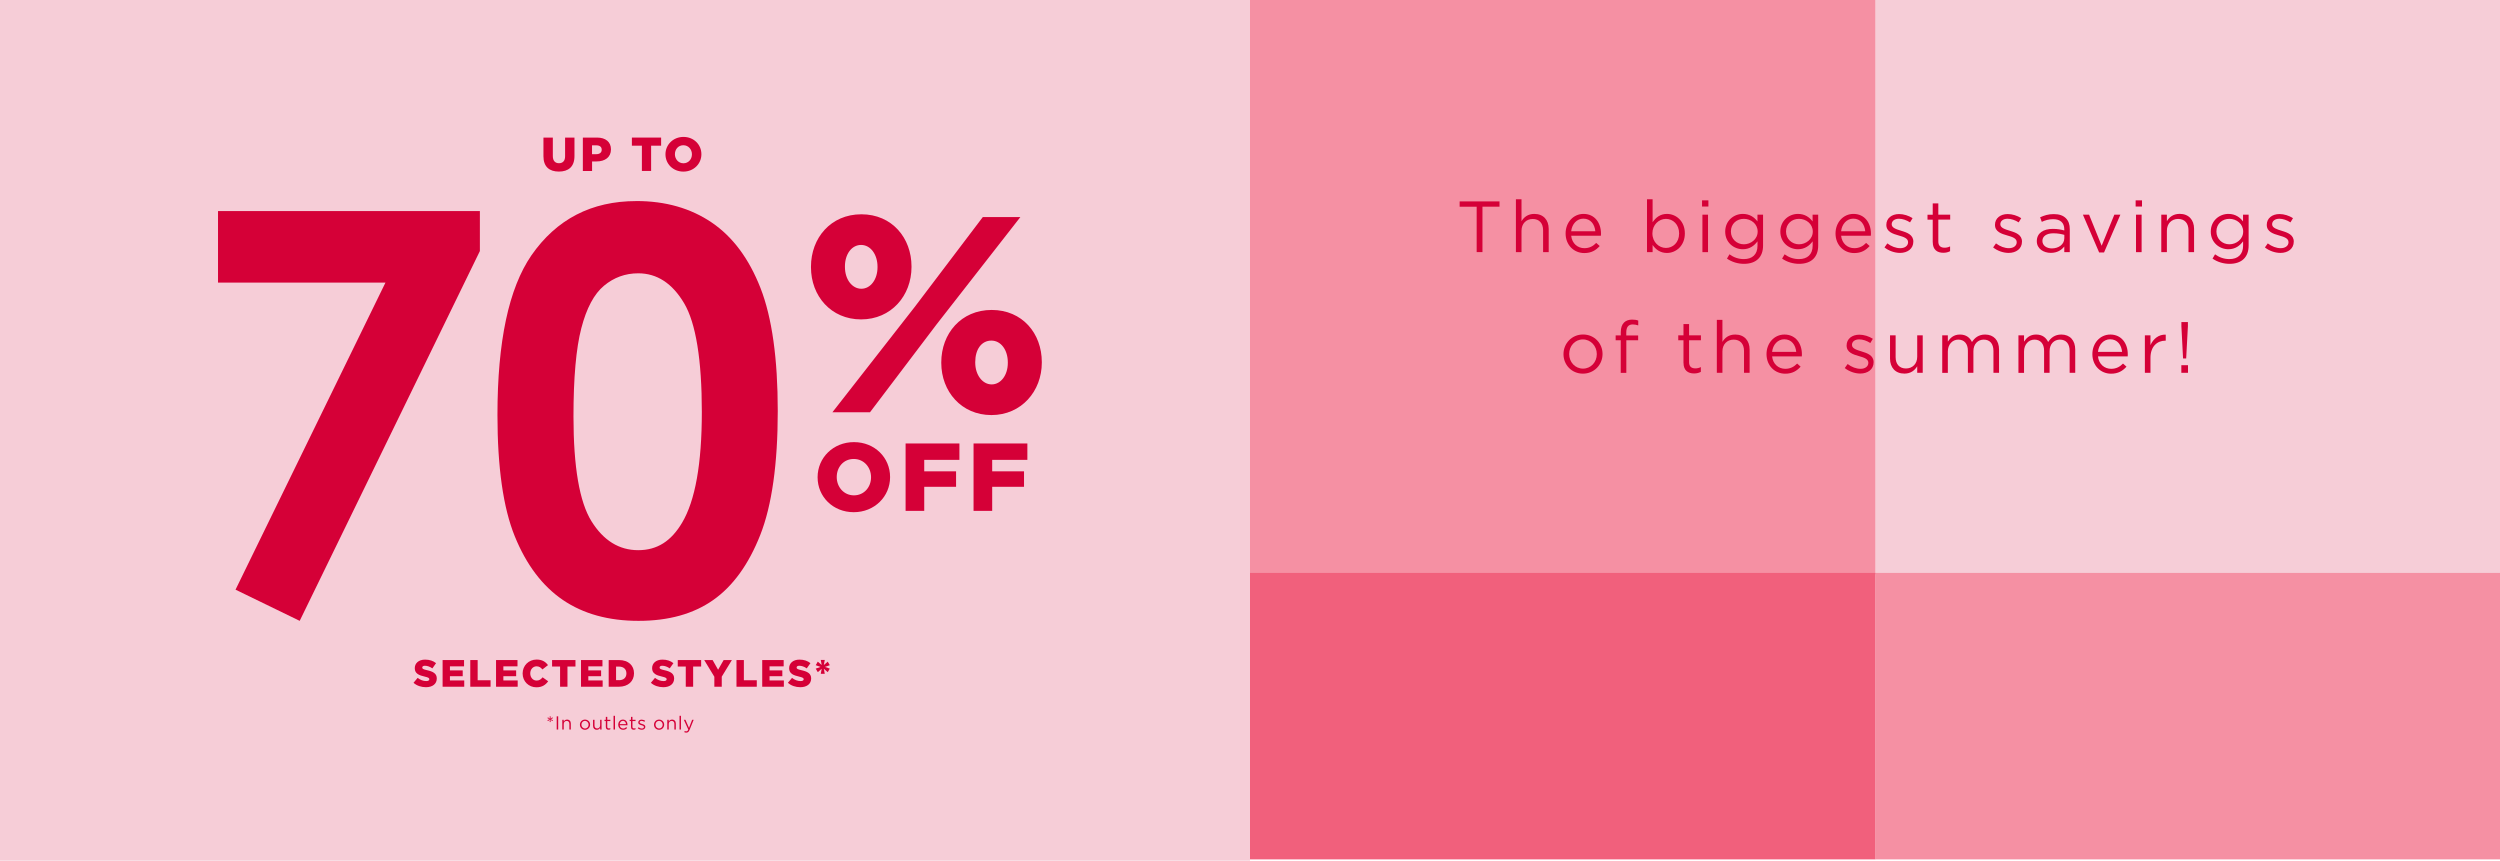 <svg width="1920" height="661" viewBox="0 0 1920 661" fill="none" xmlns="http://www.w3.org/2000/svg">
<rect x="0" width="960" height="661" fill="#F6CDD7"/>
<rect x="64.5" y="525.37" width="804.404" height="73.63" fill="#F6CDD7"/>
<path d="M422.299 552.731L420.806 553.79L420.414 553.108L422.096 552.34L420.414 551.557L420.806 550.89L422.299 551.934L422.154 550.121H422.908L422.763 551.934L424.257 550.89L424.648 551.557L422.966 552.34L424.648 553.108L424.257 553.79L422.763 552.731L422.908 554.544H422.154L422.299 552.731ZM427.544 550.15H428.689V560.3H427.544V550.15ZM431.836 552.804H432.952V554.109C433.204 553.703 433.532 553.359 433.938 553.079C434.344 552.789 434.871 552.644 435.519 552.644C435.973 552.644 436.374 552.717 436.722 552.862C437.08 553.007 437.38 553.214 437.621 553.485C437.873 553.746 438.061 554.06 438.187 554.428C438.322 554.795 438.39 555.201 438.39 555.646V560.3H437.273V555.921C437.273 555.225 437.095 554.674 436.737 554.268C436.379 553.862 435.867 553.659 435.2 553.659C434.881 553.659 434.581 553.717 434.301 553.833C434.03 553.939 433.793 554.099 433.59 554.312C433.387 554.515 433.228 554.761 433.112 555.051C433.006 555.341 432.952 555.66 432.952 556.008V560.3H431.836V552.804ZM449.294 559.474C449.7 559.474 450.072 559.396 450.411 559.242C450.749 559.087 451.039 558.879 451.281 558.618C451.522 558.357 451.711 558.053 451.846 557.705C451.982 557.357 452.049 556.984 452.049 556.588V556.559C452.049 556.153 451.977 555.776 451.832 555.428C451.696 555.07 451.503 554.761 451.252 554.5C451 554.229 450.706 554.017 450.367 553.862C450.029 553.707 449.662 553.63 449.265 553.63C448.859 553.63 448.487 553.707 448.149 553.862C447.81 554.017 447.52 554.225 447.279 554.486C447.047 554.747 446.863 555.056 446.728 555.414C446.592 555.762 446.525 556.134 446.525 556.53V556.559C446.525 556.965 446.592 557.347 446.728 557.705C446.873 558.053 447.066 558.357 447.308 558.618C447.559 558.879 447.854 559.087 448.192 559.242C448.531 559.396 448.898 559.474 449.294 559.474ZM449.265 560.474C448.705 560.474 448.187 560.373 447.714 560.17C447.24 559.957 446.829 559.677 446.481 559.329C446.133 558.971 445.863 558.56 445.669 558.096C445.476 557.622 445.379 557.12 445.379 556.588V556.559C445.379 556.027 445.476 555.525 445.669 555.051C445.863 554.577 446.133 554.162 446.481 553.804C446.829 553.446 447.24 553.166 447.714 552.963C448.197 552.75 448.724 552.644 449.294 552.644C449.855 552.644 450.372 552.75 450.846 552.963C451.329 553.166 451.745 553.446 452.093 553.804C452.441 554.152 452.711 554.563 452.905 555.037C453.098 555.501 453.195 555.998 453.195 556.53V556.559C453.195 557.091 453.093 557.593 452.89 558.067C452.697 558.541 452.426 558.956 452.078 559.314C451.73 559.672 451.315 559.957 450.831 560.17C450.348 560.373 449.826 560.474 449.265 560.474ZM458.335 560.46C457.88 560.46 457.474 560.387 457.117 560.242C456.769 560.097 456.469 559.894 456.218 559.633C455.976 559.362 455.788 559.043 455.652 558.676C455.527 558.309 455.464 557.903 455.464 557.458V552.804H456.58V557.183C456.58 557.879 456.759 558.43 457.117 558.836C457.474 559.242 457.987 559.445 458.654 559.445C458.973 559.445 459.268 559.391 459.538 559.285C459.819 559.169 460.055 559.01 460.249 558.807C460.452 558.594 460.611 558.343 460.727 558.053C460.843 557.763 460.901 557.444 460.901 557.096V552.804H462.003V560.3H460.901V558.995C460.65 559.401 460.321 559.749 459.915 560.039C459.509 560.319 458.982 560.46 458.335 560.46ZM467.386 560.431C467.086 560.431 466.806 560.392 466.545 560.315C466.284 560.237 466.057 560.116 465.863 559.952C465.68 559.778 465.535 559.556 465.428 559.285C465.322 559.014 465.269 558.691 465.269 558.314V553.79H464.225V552.804H465.269V550.542H466.385V552.804H468.763V553.79H466.385V558.169C466.385 558.633 466.501 558.956 466.733 559.14C466.965 559.324 467.27 559.416 467.647 559.416C467.84 559.416 468.019 559.396 468.183 559.358C468.357 559.319 468.541 559.251 468.734 559.155V560.112C468.541 560.218 468.333 560.295 468.111 560.344C467.898 560.402 467.656 560.431 467.386 560.431ZM471.204 549.715H472.32V560.3H471.204V549.715ZM480.769 556.11C480.74 555.771 480.668 555.452 480.552 555.153C480.436 554.843 480.276 554.573 480.073 554.341C479.88 554.109 479.638 553.925 479.348 553.79C479.068 553.654 478.744 553.587 478.377 553.587C478.058 553.587 477.758 553.649 477.478 553.775C477.197 553.901 476.951 554.08 476.738 554.312C476.526 554.534 476.347 554.8 476.202 555.109C476.066 555.418 475.979 555.752 475.941 556.11H480.769ZM475.941 557.009C475.979 557.405 476.076 557.758 476.231 558.067C476.385 558.376 476.584 558.637 476.825 558.85C477.067 559.063 477.338 559.227 477.637 559.343C477.937 559.449 478.251 559.503 478.58 559.503C479.102 559.503 479.546 559.406 479.914 559.213C480.291 559.019 480.634 558.763 480.943 558.444L481.639 559.068C481.262 559.493 480.832 559.836 480.349 560.097C479.865 560.348 479.266 560.474 478.551 560.474C478.038 560.474 477.555 560.382 477.101 560.199C476.646 560.005 476.25 559.739 475.912 559.401C475.573 559.053 475.303 558.637 475.1 558.154C474.906 557.671 474.81 557.139 474.81 556.559C474.81 556.018 474.897 555.51 475.071 555.037C475.254 554.553 475.506 554.138 475.825 553.79C476.144 553.432 476.521 553.152 476.956 552.949C477.4 552.746 477.884 552.644 478.406 552.644C478.957 552.644 479.45 552.75 479.885 552.963C480.32 553.166 480.687 553.446 480.987 553.804C481.286 554.162 481.514 554.582 481.668 555.066C481.823 555.549 481.9 556.066 481.9 556.617C481.9 556.665 481.9 556.723 481.9 556.791C481.9 556.849 481.895 556.922 481.886 557.009H475.941ZM486.726 560.431C486.426 560.431 486.146 560.392 485.885 560.315C485.624 560.237 485.397 560.116 485.203 559.952C485.02 559.778 484.875 559.556 484.768 559.285C484.662 559.014 484.609 558.691 484.609 558.314V553.79H483.565V552.804H484.609V550.542H485.725V552.804H488.103V553.79H485.725V558.169C485.725 558.633 485.841 558.956 486.073 559.14C486.305 559.324 486.61 559.416 486.987 559.416C487.18 559.416 487.359 559.396 487.523 559.358C487.697 559.319 487.881 559.251 488.074 559.155V560.112C487.881 560.218 487.673 560.295 487.451 560.344C487.238 560.402 486.996 560.431 486.726 560.431ZM492.922 560.445C492.38 560.445 491.834 560.348 491.283 560.155C490.732 559.952 490.244 559.681 489.819 559.343L490.384 558.546C490.79 558.855 491.211 559.092 491.646 559.256C492.09 559.42 492.535 559.503 492.98 559.503C493.434 559.503 493.806 559.396 494.096 559.184C494.386 558.971 494.531 558.681 494.531 558.314V558.285C494.531 558.101 494.478 557.941 494.372 557.806C494.275 557.671 494.14 557.555 493.966 557.458C493.792 557.352 493.589 557.26 493.357 557.183C493.134 557.105 492.902 557.033 492.661 556.965C492.371 556.878 492.076 556.786 491.776 556.69C491.486 556.583 491.22 556.453 490.979 556.298C490.747 556.143 490.553 555.95 490.399 555.718C490.254 555.486 490.181 555.196 490.181 554.848V554.819C490.181 554.5 490.244 554.21 490.37 553.949C490.495 553.678 490.669 553.451 490.892 553.268C491.124 553.074 491.394 552.929 491.704 552.833C492.023 552.726 492.366 552.673 492.733 552.673C493.197 552.673 493.666 552.75 494.14 552.905C494.613 553.05 495.043 553.248 495.43 553.5L494.923 554.341C494.575 554.118 494.207 553.944 493.821 553.819C493.444 553.683 493.071 553.616 492.704 553.616C492.259 553.616 491.907 553.722 491.646 553.935C491.385 554.138 491.254 554.394 491.254 554.703V554.732C491.254 554.906 491.307 555.061 491.414 555.196C491.52 555.322 491.66 555.433 491.834 555.53C492.018 555.626 492.226 555.713 492.458 555.791C492.69 555.868 492.931 555.945 493.183 556.023C493.473 556.11 493.758 556.206 494.038 556.313C494.328 556.419 494.589 556.554 494.821 556.719C495.053 556.883 495.237 557.081 495.372 557.313C495.517 557.545 495.59 557.83 495.59 558.169V558.198C495.59 558.555 495.517 558.874 495.372 559.155C495.237 559.425 495.048 559.657 494.807 559.851C494.575 560.044 494.294 560.194 493.966 560.3C493.647 560.397 493.299 560.445 492.922 560.445ZM506.187 559.474C506.593 559.474 506.965 559.396 507.303 559.242C507.642 559.087 507.932 558.879 508.173 558.618C508.415 558.357 508.604 558.053 508.739 557.705C508.874 557.357 508.942 556.984 508.942 556.588V556.559C508.942 556.153 508.869 555.776 508.724 555.428C508.589 555.07 508.396 554.761 508.144 554.5C507.893 554.229 507.598 554.017 507.26 553.862C506.922 553.707 506.554 553.63 506.158 553.63C505.752 553.63 505.38 553.707 505.041 553.862C504.703 554.017 504.413 554.225 504.171 554.486C503.939 554.747 503.756 555.056 503.62 555.414C503.485 555.762 503.417 556.134 503.417 556.53V556.559C503.417 556.965 503.485 557.347 503.62 557.705C503.765 558.053 503.959 558.357 504.2 558.618C504.452 558.879 504.747 559.087 505.085 559.242C505.423 559.396 505.791 559.474 506.187 559.474ZM506.158 560.474C505.597 560.474 505.08 560.373 504.606 560.17C504.133 559.957 503.722 559.677 503.374 559.329C503.026 558.971 502.755 558.56 502.562 558.096C502.369 557.622 502.272 557.12 502.272 556.588V556.559C502.272 556.027 502.369 555.525 502.562 555.051C502.755 554.577 503.026 554.162 503.374 553.804C503.722 553.446 504.133 553.166 504.606 552.963C505.09 552.75 505.617 552.644 506.187 552.644C506.748 552.644 507.265 552.75 507.738 552.963C508.222 553.166 508.637 553.446 508.985 553.804C509.333 554.152 509.604 554.563 509.797 555.037C509.991 555.501 510.087 555.998 510.087 556.53V556.559C510.087 557.091 509.986 557.593 509.783 558.067C509.59 558.541 509.319 558.956 508.971 559.314C508.623 559.672 508.207 559.957 507.724 560.17C507.241 560.373 506.719 560.474 506.158 560.474ZM512.472 552.804H513.589V554.109C513.84 553.703 514.169 553.359 514.575 553.079C514.981 552.789 515.508 552.644 516.155 552.644C516.61 552.644 517.011 552.717 517.359 552.862C517.717 553.007 518.016 553.214 518.258 553.485C518.509 553.746 518.698 554.06 518.823 554.428C518.959 554.795 519.026 555.201 519.026 555.646V560.3H517.91V555.921C517.91 555.225 517.731 554.674 517.373 554.268C517.016 553.862 516.503 553.659 515.836 553.659C515.517 553.659 515.218 553.717 514.937 553.833C514.667 553.939 514.43 554.099 514.227 554.312C514.024 554.515 513.864 554.761 513.748 555.051C513.642 555.341 513.589 555.66 513.589 556.008V560.3H512.472V552.804ZM521.871 549.715H522.988V560.3H521.871V549.715ZM527.102 562.664C526.792 562.664 526.512 562.63 526.261 562.562C526.009 562.504 525.758 562.412 525.507 562.287L525.884 561.402C526.067 561.499 526.246 561.566 526.42 561.605C526.604 561.653 526.816 561.678 527.058 561.678C527.396 561.678 527.682 561.576 527.914 561.373C528.146 561.17 528.373 560.803 528.595 560.271L525.188 552.804H526.42L529.146 559.053L531.553 552.804H532.742L529.596 560.547C529.277 561.32 528.919 561.866 528.523 562.185C528.136 562.504 527.662 562.664 527.102 562.664Z" fill="#D50037"/>
<g clip-path="url(#clip0_150_779)">
<path d="M317.584 524.382L320.754 520.606C322.771 522.217 325.029 523.059 327.382 523.059C328.895 523.059 329.712 522.53 329.712 521.664V521.616C329.712 520.774 329.04 520.293 326.254 519.644C321.907 518.658 318.545 517.408 318.545 513.199V513.151C318.545 509.351 321.547 506.586 326.47 506.586C329.952 506.586 332.666 507.524 334.899 509.303L332.066 513.319C330.192 511.997 328.151 511.299 326.326 511.299C324.957 511.299 324.284 511.877 324.284 512.622V512.67C324.284 513.608 324.981 514.017 327.815 514.666C332.522 515.7 335.452 517.215 335.452 521.039V521.087C335.452 525.271 332.138 527.772 327.166 527.772C323.54 527.772 320.082 526.642 317.584 524.382Z" fill="#D50037"/>
<path d="M339.919 506.922H356.394V511.756H345.539V514.858H355.361V519.331H345.539V522.578H356.538V527.411H339.919V506.922Z" fill="#D50037"/>
<path d="M361.173 506.922H366.841V522.434H376.759V527.411H361.173V506.922Z" fill="#D50037"/>
<path d="M380.962 506.922H397.437V511.756H386.582V514.858H396.404V519.331H386.582V522.578H397.581V527.411H380.962V506.922Z" fill="#D50037"/>
<path d="M401.376 517.239V517.191C401.376 511.227 405.963 506.538 412.159 506.538C416.338 506.538 419.027 508.293 420.853 510.818L416.578 514.137C415.401 512.67 414.056 511.732 412.111 511.732C409.253 511.732 407.235 514.161 407.235 517.143V517.191C407.235 520.269 409.253 522.674 412.111 522.674C414.248 522.674 415.497 521.688 416.722 520.173L420.997 523.227C419.075 525.896 416.458 527.844 411.943 527.844C406.083 527.844 401.376 523.371 401.376 517.239Z" fill="#D50037"/>
<path d="M430.147 511.9H423.999V506.922H441.963V511.9H435.814V527.411H430.147V511.9Z" fill="#D50037"/>
<path d="M446.213 506.922H462.688V511.756H451.833V514.858H461.656V519.331H451.833V522.578H462.832V527.411H446.213V506.922Z" fill="#D50037"/>
<path d="M467.468 506.922H475.369C482.67 506.922 486.92 511.131 486.92 517.047V517.095C486.92 523.011 482.622 527.411 475.249 527.411H467.468V506.922ZM475.441 522.385C478.827 522.385 481.085 520.51 481.085 517.191V517.143C481.085 513.872 478.827 511.949 475.441 511.949H473.135V522.361H475.441V522.385Z" fill="#D50037"/>
<path d="M499.865 524.382L503.035 520.606C505.052 522.217 507.31 523.059 509.664 523.059C511.177 523.059 511.993 522.53 511.993 521.664V521.616C511.993 520.774 511.321 520.293 508.535 519.644C504.188 518.658 500.826 517.408 500.826 513.199V513.151C500.826 509.351 503.828 506.586 508.751 506.586C512.233 506.586 514.947 507.524 517.181 509.303L514.347 513.319C512.473 511.997 510.432 511.299 508.607 511.299C507.238 511.299 506.565 511.877 506.565 512.622V512.67C506.565 513.608 507.262 514.017 510.096 514.666C514.803 515.7 517.733 517.215 517.733 521.039V521.087C517.733 525.271 514.419 527.772 509.447 527.772C505.821 527.772 502.363 526.642 499.865 524.382Z" fill="#D50037"/>
<path d="M526.667 511.9H520.519V506.922H538.483V511.9H532.335V527.411H526.667V511.9Z" fill="#D50037"/>
<path d="M548.617 519.74L540.836 506.922H547.296L551.499 514.377L555.75 506.922H562.09L554.309 519.668V527.436H548.617V519.764V519.74Z" fill="#D50037"/>
<path d="M565.621 506.922H571.288V522.434H581.207V527.411H565.621V506.922Z" fill="#D50037"/>
<path d="M585.386 506.922H601.861V511.756H591.005V514.858H600.828V519.331H591.005V522.578H602.005V527.411H585.386V506.922Z" fill="#D50037"/>
<path d="M605.103 524.382L608.273 520.606C610.29 522.217 612.548 523.059 614.901 523.059C616.414 523.059 617.231 522.53 617.231 521.664V521.616C617.231 520.774 616.559 520.293 613.773 519.644C609.426 518.658 606.064 517.408 606.064 513.199V513.151C606.064 509.351 609.066 506.586 613.989 506.586C617.471 506.586 620.185 507.524 622.418 509.303L619.585 513.319C617.711 511.997 615.67 511.299 613.845 511.299C612.476 511.299 611.803 511.877 611.803 512.622V512.67C611.803 513.608 612.5 514.017 615.334 514.666C620.041 515.7 622.971 517.215 622.971 521.039V521.087C622.971 525.271 619.657 527.772 614.685 527.772C611.059 527.772 607.601 526.642 605.103 524.382Z" fill="#D50037"/>
<path d="M631.064 513.632L628.062 516.205L626.477 513.512L630.2 512.189L626.477 510.866L628.062 508.149L631.064 510.722L630.344 506.85H633.418L632.697 510.722L635.699 508.149L637.284 510.866L633.562 512.189L637.284 513.512L635.699 516.205L632.697 513.632L633.418 517.504H630.344L631.064 513.632Z" fill="#D50037"/>
<mask id="mask0_150_779" style="mask-type:luminance" maskUnits="userSpaceOnUse" x="141" y="102" width="673" height="461">
<path d="M813.681 102H141.811V562.185H813.681V102Z" fill="white"/>
</mask>
<g mask="url(#mask0_150_779)">
<path d="M417.37 120.036V105.656H424.575V119.892C424.575 123.595 426.448 125.351 429.282 125.351C432.116 125.351 433.989 123.668 433.989 120.084V105.656H441.194V119.868C441.194 128.141 436.487 131.772 429.21 131.772C421.933 131.772 417.37 128.068 417.37 120.06V120.036Z" fill="#D50037"/>
<path d="M447.606 105.656H458.582C465.066 105.656 469.221 108.998 469.221 114.674V114.746C469.221 120.782 464.586 123.98 458.221 123.98H454.715V131.315H447.63V105.656H447.606ZM458.053 118.401C460.575 118.401 462.112 117.078 462.112 115.058V114.986C462.112 112.798 460.575 111.619 458.005 111.619H454.667V118.401H458.029H458.053Z" fill="#D50037"/>
<path d="M492.972 111.884H485.287V105.656H507.742V111.884H500.057V131.291H492.972V111.884Z" fill="#D50037"/>
<path d="M511.08 118.545V118.473C511.08 111.114 517.012 105.15 524.914 105.15C532.815 105.15 538.675 111.042 538.675 118.401V118.473C538.675 125.832 532.743 131.796 524.842 131.796C516.94 131.796 511.08 125.904 511.08 118.545ZM531.398 118.545V118.473C531.398 114.77 528.732 111.547 524.818 111.547C520.903 111.547 518.333 114.698 518.333 118.401V118.473C518.333 122.176 520.999 125.399 524.89 125.399C528.78 125.399 531.398 122.249 531.398 118.545Z" fill="#D50037"/>
</g>
<path d="M627.918 366.602V366.457C627.918 351.596 639.878 339.548 655.825 339.548C671.771 339.548 683.587 351.451 683.587 366.313V366.457C683.587 381.319 671.627 393.367 655.681 393.367C639.734 393.367 627.918 381.464 627.918 366.602ZM668.961 366.602V366.457C668.961 358.979 663.582 352.486 655.681 352.486C647.779 352.486 642.616 358.834 642.616 366.313V366.457C642.616 373.936 647.995 380.429 655.825 380.429C663.654 380.429 668.961 374.081 668.961 366.602Z" fill="#D50037"/>
<path d="M695.475 340.582H736.83V353.159H709.812V361.96H734.261V373.864H709.812V392.357H695.499V340.606L695.475 340.582Z" fill="#D50037"/>
<path d="M747.662 340.582H789.017V353.159H761.999V361.96H786.447V373.864H761.999V392.357H747.686V340.606L747.662 340.582Z" fill="#D50037"/>
<mask id="mask1_150_779" style="mask-type:luminance" maskUnits="userSpaceOnUse" x="141" y="102" width="673" height="461">
<path d="M813.681 102H141.811V562.185H813.681V102Z" fill="white"/>
</mask>
<g mask="url(#mask1_150_779)">
<path d="M622.827 205.263V204.83C622.827 182.778 638.005 164.573 661.54 164.573C685.076 164.573 700.038 182.778 700.038 204.613V205.046C700.038 227.098 684.428 245.303 661.324 245.303C638.221 245.303 622.827 227.315 622.827 205.263ZM754.77 166.714H783.637L719.275 249.151L668.169 316.606H639.302L702.392 235.876L754.794 166.714H754.77ZM673.933 205.263V204.83C673.933 195.403 668.577 188.116 661.324 188.116C654.071 188.116 648.908 195.187 648.908 204.613V205.046C648.908 214.69 654.48 221.76 661.516 221.76C668.553 221.76 673.933 214.69 673.933 205.263ZM722.901 278.73V278.297C722.901 256.245 738.079 238.04 761.615 238.04C785.15 238.04 800.112 256.028 800.112 278.08V278.513C800.112 300.349 784.502 318.77 761.399 318.77C738.295 318.77 722.901 300.565 722.901 278.73ZM774.007 278.73V278.297C774.007 268.654 768.651 261.583 761.399 261.583C753.69 261.583 748.982 268.437 748.982 278.08V278.513C748.982 287.94 754.554 295.227 761.591 295.227C768.628 295.227 774.007 288.157 774.007 278.73Z" fill="#D50037"/>
<path d="M167.436 162.12H368.546V192.806L230.166 476.814L180.885 452.862L296.042 217.022H167.436V162.144V162.12Z" fill="#D50037"/>
<path d="M488.746 154.401C511.104 154.401 530.389 159.908 546.576 170.874C562.763 181.864 575.251 198.673 584.089 221.279C592.903 243.884 597.322 275.363 597.322 315.716C597.322 356.069 592.831 388.197 583.873 410.874C574.915 433.552 562.859 450.217 547.705 460.846C532.551 471.5 513.458 476.814 490.403 476.814C467.347 476.814 447.967 471.451 432.26 460.75C416.554 450.049 404.257 433.768 395.372 411.932C386.486 390.097 382.043 359.002 382.043 318.65C382.043 262.305 390.712 221.471 408.1 196.148C427.409 168.325 454.283 154.425 488.746 154.425V154.401ZM490.115 209.904C480.268 209.904 471.526 213.078 463.913 219.403C456.276 225.728 450.464 236.621 446.454 252.06C442.443 267.499 440.426 290.105 440.426 319.876C440.426 358.69 445.037 385.503 454.259 400.317C463.481 415.131 475.441 422.538 490.139 422.538C504.836 422.538 515.499 415.516 523.833 401.471C533.944 384.493 539.011 356.117 539.011 316.341C539.011 276.565 534.472 248.165 525.394 232.87C516.316 217.575 504.572 209.904 490.139 209.904H490.115Z" fill="#D50037"/>
</g>
</g>
<rect x="1440.5" y="441" width="480.501" height="441" transform="rotate(-180 1440.5 441)" fill="#F590A3"/>
<rect x="1920" y="441" width="479.499" height="441" transform="rotate(-180 1920 441)" fill="#F6CDD7"/>
<rect x="1440.5" y="660" width="480.5" height="220" transform="rotate(-180 1440.5 660)" fill="#F1607C"/>
<rect x="1920" y="660" width="479.499" height="220" transform="rotate(-180 1920 660)" fill="#F590A3"/>
<path d="M1134.08 158.764H1121V154.683H1151.62V158.727H1138.53V193.617H1134.08V158.764Z" fill="#D50037"/>
<path d="M1164.22 153.029H1168.52V169.904C1170.4 166.779 1173.41 164.279 1178.38 164.279C1185.32 164.279 1189.4 168.948 1189.4 175.786V193.654H1185.1V176.853C1185.1 171.522 1182.2 168.176 1177.16 168.176C1172.13 168.176 1168.52 171.779 1168.52 177.184V193.654H1164.22V153.029Z" fill="#D50037"/>
<path d="M1216.82 190.603C1220.75 190.603 1223.55 188.985 1225.9 186.559L1228.58 188.948C1225.68 192.184 1222.19 194.353 1216.75 194.353C1208.85 194.353 1202.38 188.286 1202.38 179.316C1202.38 170.97 1208.22 164.279 1216.16 164.279C1224.69 164.279 1229.58 171.081 1229.58 179.536C1229.58 179.941 1229.58 180.382 1229.5 181.044H1206.68C1207.3 187.11 1211.75 190.603 1216.78 190.603H1216.82ZM1225.2 177.588C1224.69 172.367 1221.71 167.919 1216.01 167.919C1211.05 167.919 1207.26 172.036 1206.68 177.588H1225.2Z" fill="#D50037"/>
<path d="M1269.2 188.139V193.654H1264.9V153.029H1269.2V170.676C1271.55 167.22 1274.93 164.279 1280.22 164.279C1287.13 164.279 1293.97 169.72 1293.97 179.206V179.316C1293.97 188.728 1287.17 194.279 1280.22 194.279C1274.89 194.279 1271.44 191.375 1269.2 188.139ZM1289.56 179.353V179.242C1289.56 172.441 1284.89 168.103 1279.45 168.103C1274.01 168.103 1269.05 172.625 1269.05 179.169V179.279C1269.05 185.97 1274.12 190.419 1279.45 190.419C1284.78 190.419 1289.56 186.301 1289.56 179.353Z" fill="#D50037"/>
<path d="M1307.17 153.875H1312.05V158.617H1307.17V153.875ZM1307.46 164.867H1311.76V193.654H1307.46V164.867Z" fill="#D50037"/>
<path d="M1326.28 198.654L1328.23 195.309C1331.5 197.698 1335.17 198.985 1339.29 198.985C1345.65 198.985 1349.77 195.492 1349.77 188.728V185.345C1347.27 188.691 1343.77 191.411 1338.48 191.411C1331.57 191.411 1324.96 186.228 1324.96 177.956V177.845C1324.96 169.426 1331.65 164.279 1338.48 164.279C1343.88 164.279 1347.38 166.963 1349.73 170.051V164.867H1354.03V188.617C1354.03 193.066 1352.71 196.448 1350.35 198.801C1347.78 201.375 1343.96 202.625 1339.4 202.625C1334.84 202.625 1330.18 201.301 1326.32 198.617L1326.28 198.654ZM1349.88 177.919V177.809C1349.88 171.926 1344.77 168.066 1339.29 168.066C1333.81 168.066 1329.33 171.853 1329.33 177.735V177.845C1329.33 183.617 1333.96 187.625 1339.29 187.625C1344.62 187.625 1349.88 183.691 1349.88 177.882V177.919Z" fill="#D50037"/>
<path d="M1368.62 198.654L1370.57 195.309C1373.84 197.698 1377.52 198.985 1381.63 198.985C1387.99 198.985 1392.11 195.492 1392.11 188.728V185.345C1389.61 188.691 1386.12 191.411 1380.82 191.411C1373.91 191.411 1367.3 186.228 1367.3 177.956V177.845C1367.3 169.426 1373.99 164.279 1380.82 164.279C1386.23 164.279 1389.72 166.963 1392.07 170.051V164.867H1396.37V188.617C1396.37 193.066 1395.05 196.448 1392.7 198.801C1390.12 201.375 1386.3 202.625 1381.74 202.625C1377.19 202.625 1372.52 201.301 1368.66 198.617L1368.62 198.654ZM1392.22 177.919V177.809C1392.22 171.926 1387.11 168.066 1381.63 168.066C1376.16 168.066 1371.67 171.853 1371.67 177.735V177.845C1371.67 183.617 1376.3 187.625 1381.63 187.625C1386.96 187.625 1392.22 183.691 1392.22 177.882V177.919Z" fill="#D50037"/>
<path d="M1424.12 190.603C1428.05 190.603 1430.85 188.985 1433.2 186.559L1435.88 188.948C1432.98 192.184 1429.49 194.353 1424.05 194.353C1416.15 194.353 1409.68 188.286 1409.68 179.316C1409.68 170.97 1415.52 164.279 1423.46 164.279C1431.99 164.279 1436.88 171.081 1436.88 179.536C1436.88 179.941 1436.88 180.382 1436.8 181.044H1413.98C1414.6 187.11 1419.05 190.603 1424.09 190.603H1424.12ZM1432.5 177.588C1431.99 172.367 1429.01 167.919 1423.31 167.919C1418.35 167.919 1414.57 172.036 1413.98 177.588H1432.5Z" fill="#D50037"/>
<path d="M1447.31 189.978L1449.48 186.926C1452.61 189.279 1456.06 190.603 1459.44 190.603C1462.83 190.603 1465.4 188.838 1465.4 186.044V185.934C1465.4 183.029 1462.02 181.926 1458.23 180.86C1453.71 179.573 1448.71 178.029 1448.71 172.735V172.625C1448.71 167.661 1452.83 164.389 1458.49 164.389C1461.98 164.389 1465.88 165.603 1468.85 167.551L1466.91 170.786C1464.22 169.059 1461.17 167.992 1458.38 167.992C1455 167.992 1452.83 169.757 1452.83 172.184V172.294C1452.83 175.014 1456.39 176.081 1460.22 177.257C1464.66 178.581 1469.44 180.309 1469.44 185.492V185.603C1469.44 191.044 1464.92 194.242 1459.19 194.242C1455.07 194.242 1450.51 192.625 1447.28 190.014L1447.31 189.978Z" fill="#D50037"/>
<path d="M1484.33 186.044V168.691H1480.32V164.904H1484.33V156.191H1488.63V164.867H1497.74V168.654H1488.63V185.456C1488.63 188.948 1490.58 190.235 1493.48 190.235C1494.91 190.235 1496.16 189.941 1497.67 189.242V192.919C1496.16 193.691 1494.55 194.132 1492.49 194.132C1487.86 194.132 1484.36 191.853 1484.36 186.007L1484.33 186.044Z" fill="#D50037"/>
<path d="M1530.75 189.978L1532.92 186.926C1536.04 189.279 1539.5 190.603 1542.88 190.603C1546.26 190.603 1548.83 188.838 1548.83 186.044V185.934C1548.83 183.029 1545.45 181.926 1541.67 180.86C1537.14 179.573 1532.15 178.029 1532.15 172.735V172.625C1532.15 167.661 1536.26 164.389 1541.92 164.389C1545.41 164.389 1549.31 165.603 1552.29 167.551L1550.34 170.786C1547.66 169.059 1544.61 167.992 1541.81 167.992C1538.43 167.992 1536.26 169.757 1536.26 172.184V172.294C1536.26 175.014 1539.83 176.081 1543.65 177.257C1548.1 178.581 1552.88 180.309 1552.88 185.492V185.603C1552.88 191.044 1548.36 194.242 1542.62 194.242C1538.5 194.242 1533.95 192.625 1530.71 190.014L1530.75 189.978Z" fill="#D50037"/>
<path d="M1564.27 185.308V185.198C1564.27 179.022 1569.27 175.786 1576.58 175.786C1580.26 175.786 1582.83 176.301 1585.37 177V176.117C1585.37 171.007 1582.24 168.323 1576.84 168.323C1573.46 168.323 1570.78 169.169 1568.09 170.382L1566.81 166.889C1569.97 165.455 1573.05 164.426 1577.28 164.426C1581.51 164.426 1584.52 165.529 1586.58 167.588C1588.64 169.647 1589.59 172.367 1589.59 176.044V193.617H1585.37V189.316C1583.38 191.889 1580.08 194.206 1575 194.206C1569.6 194.206 1564.27 191.154 1564.27 185.235V185.308ZM1585.4 183.066V180.382C1583.27 179.757 1580.52 179.169 1576.99 179.169C1571.66 179.169 1568.57 181.522 1568.57 184.941V185.051C1568.57 188.654 1571.92 190.786 1575.81 190.786C1581.1 190.786 1585.37 187.625 1585.37 183.066H1585.4Z" fill="#D50037"/>
<path d="M1599.67 164.867H1604.41L1614.07 188.728L1623.81 164.867H1628.45L1615.91 193.875H1612.13L1599.67 164.867Z" fill="#D50037"/>
<path d="M1640.17 153.875H1645.06V158.617H1640.17V153.875ZM1640.46 164.867H1644.76V193.654H1640.46V164.867Z" fill="#D50037"/>
<path d="M1659.87 164.867H1664.17V169.867C1666.05 166.742 1669.06 164.242 1674.02 164.242C1680.97 164.242 1685.05 168.911 1685.05 175.75V193.617H1680.75V176.816C1680.75 171.485 1677.84 168.139 1672.81 168.139C1667.77 168.139 1664.17 171.742 1664.17 177.147V193.617H1659.87V164.867Z" fill="#D50037"/>
<path d="M1699.2 198.654L1701.15 195.309C1704.42 197.698 1708.09 198.985 1712.21 198.985C1718.57 198.985 1722.69 195.492 1722.69 188.728V185.345C1720.19 188.691 1716.7 191.411 1711.4 191.411C1704.49 191.411 1697.88 186.228 1697.88 177.956V177.845C1697.88 169.426 1704.57 164.279 1711.4 164.279C1716.81 164.279 1720.3 166.963 1722.65 170.051V164.867H1726.95V188.617C1726.95 193.066 1725.63 196.448 1723.27 198.801C1720.7 201.375 1716.88 202.625 1712.32 202.625C1707.76 202.625 1703.1 201.301 1699.24 198.617L1699.2 198.654ZM1722.76 177.919V177.809C1722.76 171.926 1717.65 168.066 1712.17 168.066C1706.7 168.066 1702.21 171.853 1702.21 177.735V177.845C1702.21 183.617 1706.84 187.625 1712.17 187.625C1717.5 187.625 1722.76 183.691 1722.76 177.882V177.919Z" fill="#D50037"/>
<path d="M1739.48 189.978L1741.65 186.926C1744.78 189.279 1748.23 190.603 1751.61 190.603C1754.99 190.603 1757.57 188.838 1757.57 186.044V185.934C1757.57 183.029 1754.19 181.926 1750.4 180.86C1745.88 179.573 1740.88 178.029 1740.88 172.735V172.625C1740.88 167.661 1745 164.389 1750.66 164.389C1754.15 164.389 1758.04 165.603 1761.02 167.551L1759.07 170.786C1756.39 169.059 1753.34 167.992 1750.55 167.992C1747.17 167.992 1745 169.757 1745 172.184V172.294C1745 175.014 1748.56 176.081 1752.38 177.257C1756.83 178.581 1761.61 180.309 1761.61 185.492V185.603C1761.61 191.044 1757.09 194.242 1751.36 194.242C1747.24 194.242 1742.68 192.625 1739.45 190.014L1739.48 189.978Z" fill="#D50037"/>
<path d="M1200.76 272.037V271.926C1200.76 263.801 1207.12 256.89 1215.79 256.89C1224.47 256.89 1230.75 263.691 1230.75 271.816V271.926C1230.75 280.051 1224.36 286.963 1215.68 286.963C1207.01 286.963 1200.76 280.162 1200.76 272.037ZM1226.34 272.037V271.926C1226.34 265.75 1221.71 260.676 1215.65 260.676C1209.58 260.676 1205.13 265.75 1205.13 271.816V271.926C1205.13 278.103 1209.69 283.103 1215.76 283.103C1221.82 283.103 1226.34 278.103 1226.34 272.037Z" fill="#D50037"/>
<path d="M1244.76 261.301H1240.82V257.588H1244.76V255.088C1244.76 251.816 1245.64 249.316 1247.25 247.698C1248.69 246.265 1250.82 245.456 1253.43 245.456C1255.41 245.456 1256.77 245.676 1258.17 246.191V249.904C1256.63 249.463 1255.45 249.169 1253.98 249.169C1250.64 249.169 1248.98 251.154 1248.98 255.309V257.662H1258.1V261.338H1249.02V286.338H1244.72V261.338L1244.76 261.301Z" fill="#D50037"/>
<path d="M1292.91 278.691V261.338H1288.9V257.551H1292.91V248.875H1297.21V257.551H1306.32V261.338H1297.21V278.14C1297.21 281.632 1299.15 282.919 1302.06 282.919C1303.49 282.919 1304.74 282.625 1306.25 281.926V285.603C1304.74 286.375 1303.12 286.816 1301.06 286.816C1296.43 286.816 1292.94 284.537 1292.94 278.691H1292.91Z" fill="#D50037"/>
<path d="M1318.52 245.677H1322.82V262.552C1324.7 259.427 1327.71 256.927 1332.67 256.927C1339.62 256.927 1343.7 261.596 1343.7 268.434V286.302H1339.4V269.5C1339.4 264.169 1336.5 260.824 1331.46 260.824C1326.43 260.824 1322.82 264.427 1322.82 269.831V286.302H1318.52V245.677Z" fill="#D50037"/>
<path d="M1371.12 283.25C1375.05 283.25 1377.85 281.632 1380.2 279.206L1382.88 281.596C1379.98 284.831 1376.49 287 1371.05 287C1363.14 287 1356.68 280.934 1356.68 271.963C1356.68 263.618 1362.52 256.927 1370.46 256.927C1378.99 256.927 1383.87 263.728 1383.87 272.184C1383.87 272.588 1383.87 273.03 1383.8 273.691H1360.98C1361.6 279.757 1366.05 283.25 1371.08 283.25H1371.12ZM1379.5 270.235C1378.99 265.015 1376.01 260.566 1370.31 260.566C1365.35 260.566 1361.56 264.684 1360.98 270.235H1379.5Z" fill="#D50037"/>
<path d="M1416.81 282.625L1418.98 279.574C1422.1 281.927 1425.56 283.25 1428.94 283.25C1432.32 283.25 1434.89 281.485 1434.89 278.691V278.581C1434.89 275.677 1431.51 274.574 1427.72 273.508C1423.2 272.221 1418.2 270.677 1418.2 265.382V265.272C1418.2 260.309 1422.32 257.037 1427.98 257.037C1431.47 257.037 1435.37 258.25 1438.35 260.199L1436.4 263.434C1433.72 261.706 1430.66 260.64 1427.87 260.64C1424.49 260.64 1422.32 262.405 1422.32 264.831V264.941C1422.32 267.662 1425.89 268.728 1429.71 269.905C1434.16 271.228 1438.93 272.956 1438.93 278.14V278.25C1438.93 283.691 1434.41 286.89 1428.68 286.89C1424.56 286.89 1420.01 285.272 1416.77 282.662L1416.81 282.625Z" fill="#D50037"/>
<path d="M1451.54 275.382V257.515H1455.84V274.316C1455.84 279.647 1458.75 282.993 1463.78 282.993C1468.82 282.993 1472.42 279.39 1472.42 273.985V257.515H1476.65V286.302H1472.42V281.301C1470.47 284.427 1467.53 286.927 1462.57 286.927C1455.62 286.927 1451.54 282.257 1451.54 275.419V275.382Z" fill="#D50037"/>
<path d="M1491.64 257.515H1495.94V262.368C1497.82 259.537 1500.39 256.927 1505.24 256.927C1510.09 256.927 1512.92 259.427 1514.47 262.662C1516.53 259.5 1519.58 256.927 1524.57 256.927C1531.19 256.927 1535.27 261.375 1535.27 268.507V286.302H1530.97V269.5C1530.97 263.949 1528.18 260.824 1523.51 260.824C1519.17 260.824 1515.57 264.059 1515.57 269.721V286.302H1511.34V269.39C1511.34 263.985 1508.51 260.824 1503.95 260.824C1499.4 260.824 1495.94 264.61 1495.94 269.905V286.338H1491.64V257.552V257.515Z" fill="#D50037"/>
<path d="M1550.16 257.515H1554.46V262.368C1556.33 259.537 1558.9 256.927 1563.76 256.927C1568.61 256.927 1571.44 259.427 1572.98 262.662C1575.04 259.5 1578.09 256.927 1583.09 256.927C1589.71 256.927 1593.78 261.375 1593.78 268.507V286.302H1589.48V269.5C1589.48 263.949 1586.69 260.824 1582.02 260.824C1577.69 260.824 1574.08 264.059 1574.08 269.721V286.302H1569.86V269.39C1569.86 263.985 1567.03 260.824 1562.47 260.824C1557.91 260.824 1554.46 264.61 1554.46 269.905V286.338H1550.16V257.552V257.515Z" fill="#D50037"/>
<path d="M1621.39 283.25C1625.32 283.25 1628.11 281.632 1630.47 279.206L1633.15 281.596C1630.25 284.831 1626.75 287 1621.31 287C1613.41 287 1606.94 280.934 1606.94 271.963C1606.94 263.618 1612.79 256.927 1620.73 256.927C1629.25 256.927 1634.14 263.728 1634.14 272.184C1634.14 272.588 1634.14 273.03 1634.07 273.691H1611.24C1611.87 279.757 1616.32 283.25 1621.35 283.25H1621.39ZM1629.77 270.235C1629.25 265.015 1626.28 260.566 1620.58 260.566C1615.62 260.566 1611.83 264.684 1611.24 270.235H1629.77Z" fill="#D50037"/>
<path d="M1647.26 257.515H1651.56V265.015C1653.7 260.235 1657.85 256.779 1663.29 257V261.632H1662.96C1656.67 261.632 1651.56 266.154 1651.56 274.831V286.302H1647.26V257.515Z" fill="#D50037"/>
<path d="M1675.27 280.456H1680.38V286.302H1675.27V280.456ZM1675.31 250.529V247.368H1680.31V250.529L1678.98 275.309H1676.59L1675.31 250.529Z" fill="#D50037"/>
<defs>
<clipPath id="clip0_150_779">
<rect width="671.87" height="460.185" fill="white" transform="translate(141.811 102)"/>
</clipPath>
</defs>
</svg>
